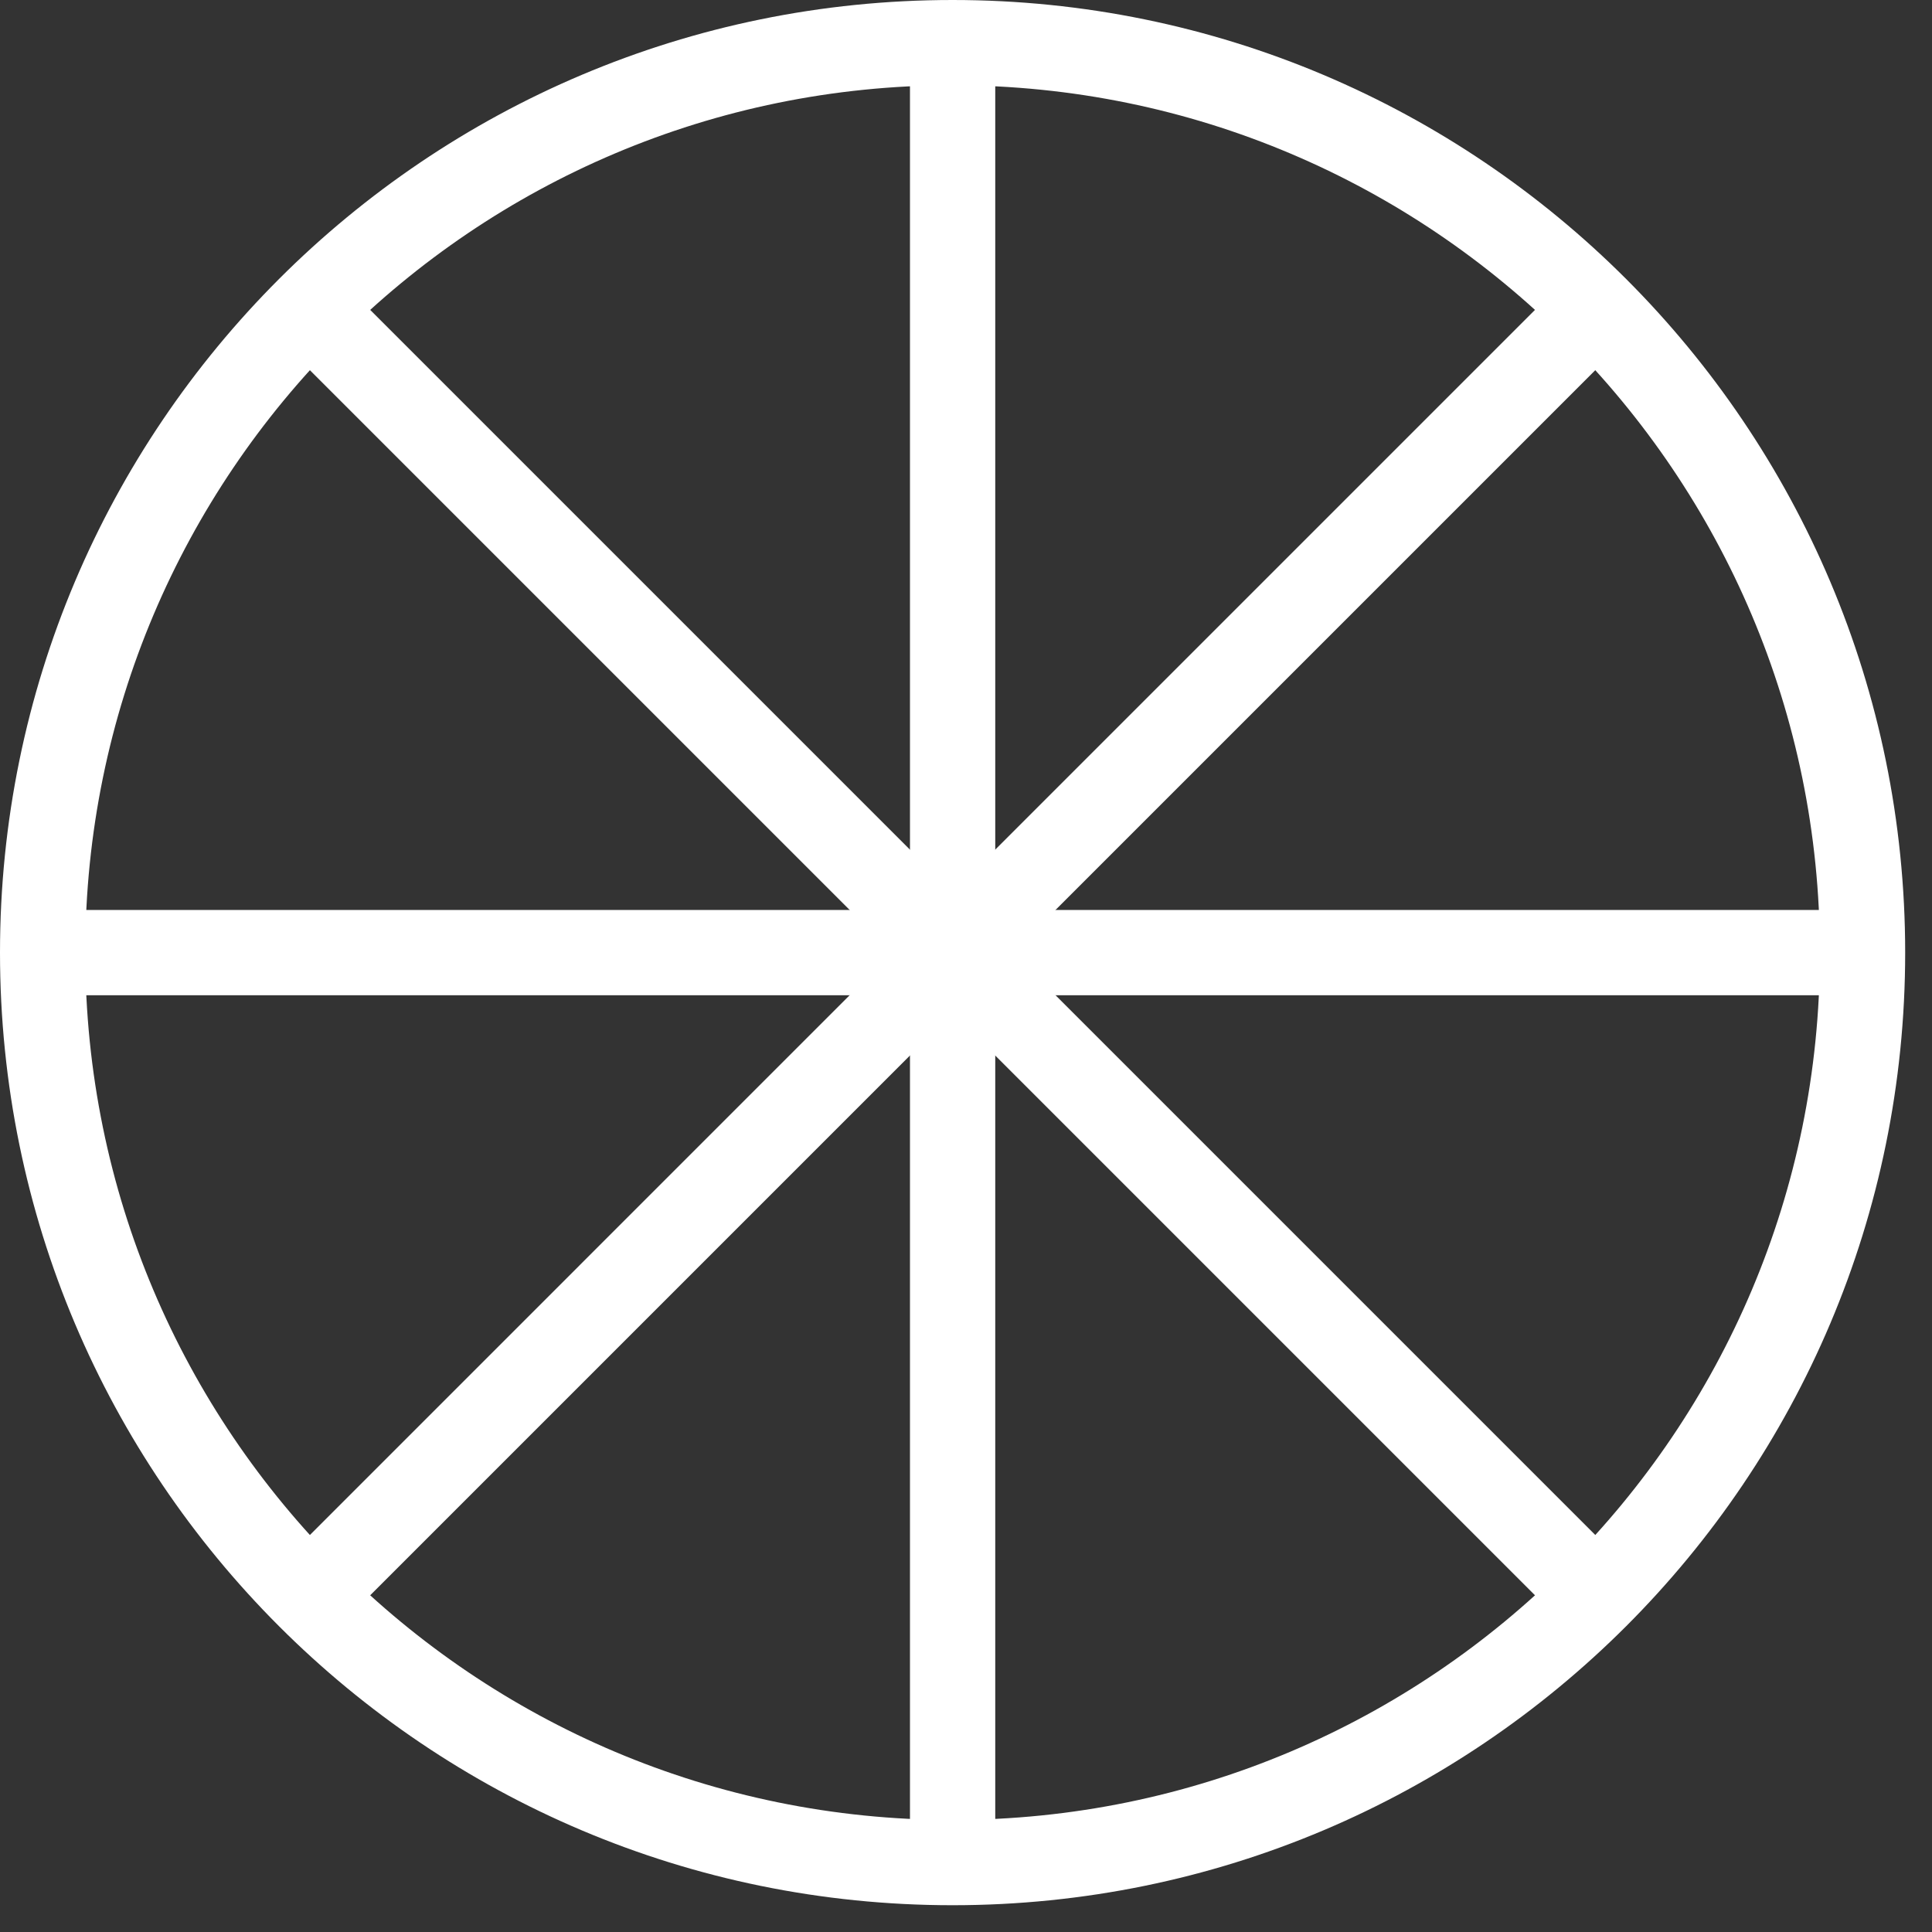 <?xml version="1.0" encoding="UTF-8"?>
<svg width="43px" height="43px" viewBox="0 0 43 43" version="1.1" xmlns="http://www.w3.org/2000/svg" xmlns:xlink="http://www.w3.org/1999/xlink">
    <rect x="0" y="0" width="43" height="43" fill="#333333" stroke="none"/>
    <!-- Generator: Sketch 52.2 (67145) - http://www.bohemiancoding.com/sketch -->
    <title>treatments</title>
    <desc>Created with Sketch.</desc>
    <g id="Page-2" stroke="none" stroke-width="1" fill="none" fill-rule="evenodd">
        <g id="Apple-TV" transform="translate(-575, -237)" fill="#FFFFFF">
            <g id="treatments" transform="translate(575, 237)">
                <path d="M40.505,21.202 C40.505,10.54 31.863,1.898 21.201,1.898 C10.541,1.898 1.898,10.541 1.898,21.202 C1.898,31.863 10.541,40.506 21.201,40.506 C31.863,40.506 40.505,31.863 40.505,21.202 Z M42.403,21.202 C42.403,32.911 32.911,42.404 21.201,42.404 C9.492,42.404 0,32.911 0,21.202 C0,9.492 9.492,-0 21.201,-0 C32.911,-0 42.403,9.492 42.403,21.202 Z" id="Stroke-1" fill-rule="nonzero"></path>
                <polygon id="Stroke-3" points="22.151 41.454 20.253 41.454 20.253 0.949 22.151 0.949"></polygon>
                <polygon id="Stroke-5" points="0.949 22.151 0.949 20.253 41.454 20.253 41.454 22.151"></polygon>
                <polygon id="Stroke-7" points="7.552 36.193 6.21 34.851 34.852 6.209 36.194 7.551"></polygon>
                <polygon id="Stroke-9" points="6.21 7.552 7.552 6.21 36.194 34.852 34.852 36.194"></polygon>
            </g>
        </g>
    </g>
</svg>